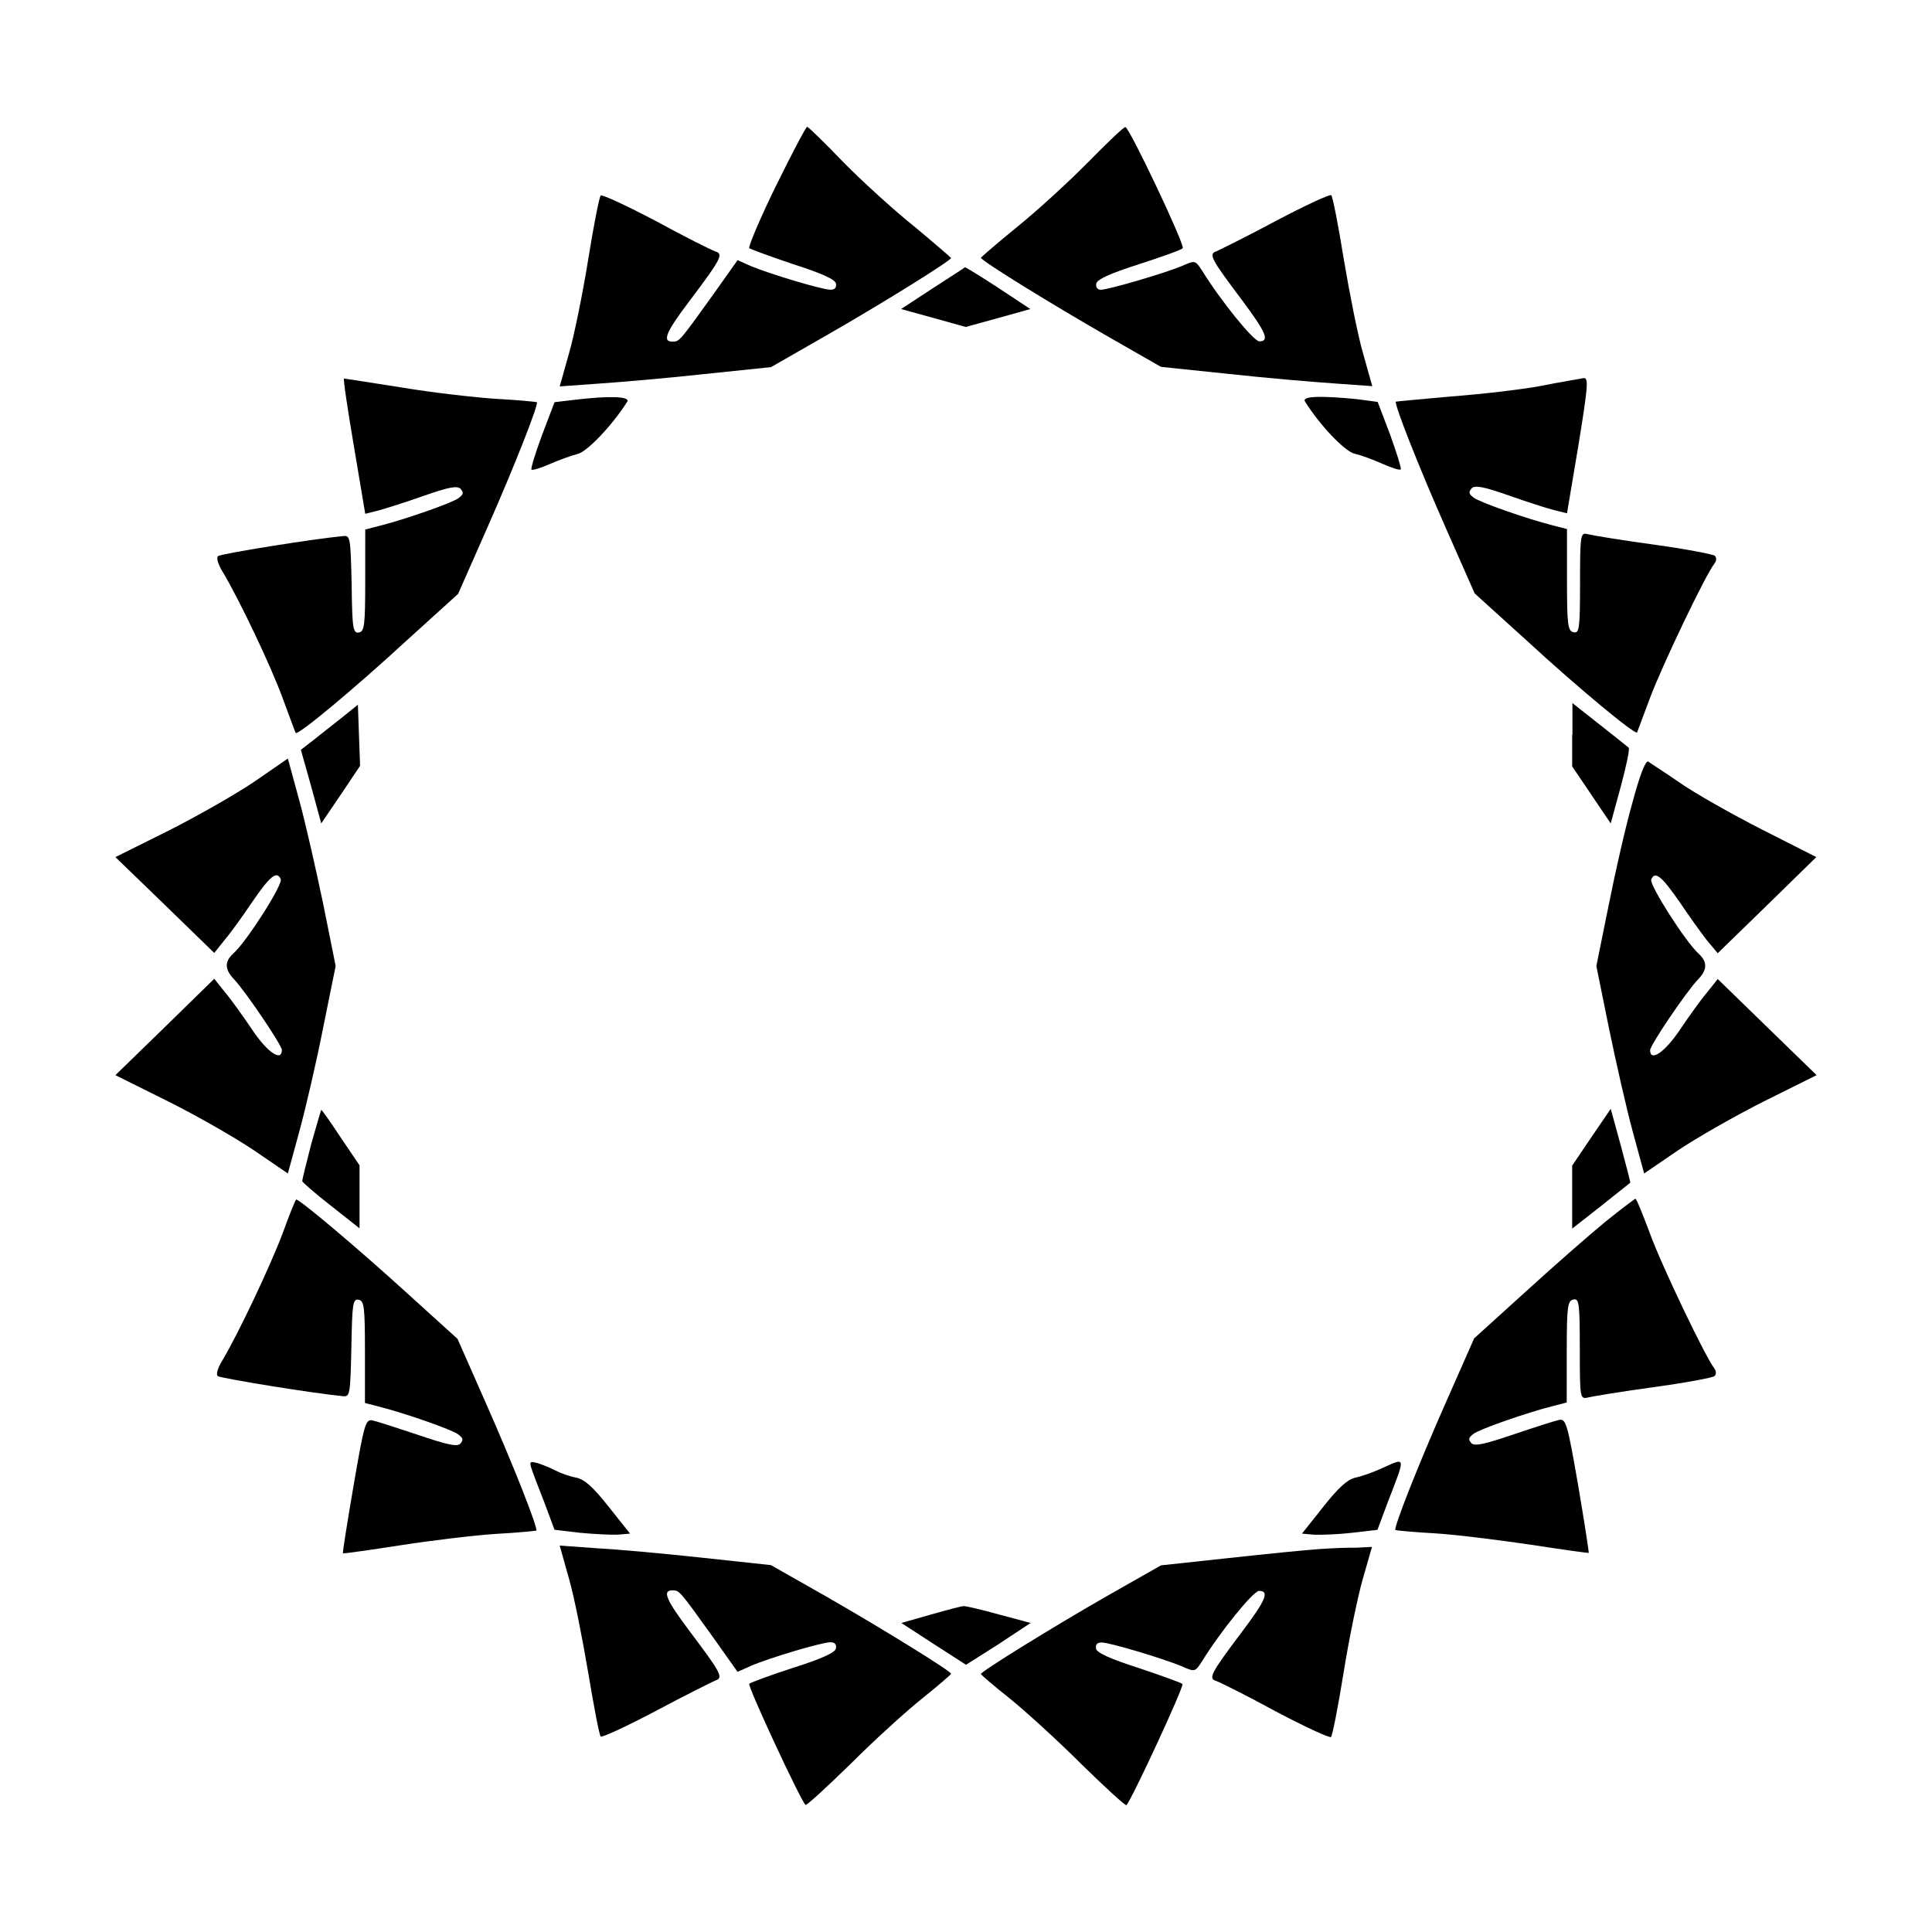 <?xml version="1.0" encoding="UTF-8"?>
<!-- Uploaded to: SVG Repo, www.svgrepo.com, Generator: SVG Repo Mixer Tools -->
<svg fill="#000000" width="800px" height="800px" version="1.1" viewBox="144 144 512 512" xmlns="http://www.w3.org/2000/svg">
 <g>
  <path d="m349.62 193.29c-4.246 8.707-7.34 16.051-7.055 16.48 0.359 0.289 5.688 2.231 11.66 4.246 7.629 2.445 11.082 4.031 11.301 5.109 0.215 1.078-0.289 1.656-1.441 1.656-2.231 0-16.266-4.246-21.09-6.262l-3.527-1.582-6.477 9.141c-8.996 12.523-8.926 12.453-10.797 12.453-2.734 0-1.801-2.445 4.606-10.867 8.348-11.082 8.996-12.379 6.766-13.027-1.008-0.359-8.133-3.887-15.762-8.062-7.773-4.102-14.324-7.125-14.609-6.766-0.359 0.289-1.871 7.918-3.312 16.914-1.441 8.996-3.742 20.297-5.109 24.973l-2.445 8.707 10.004-0.719c5.469-0.359 18.137-1.441 27.996-2.519l17.992-1.871 14.828-8.492c14.324-8.203 32.891-19.719 32.891-20.441 0-0.07-4.32-3.816-9.5-8.133-5.324-4.246-13.82-11.949-18.93-17.129-5.031-5.254-9.422-9.5-9.711-9.5-0.289 0-4.031 7.055-8.277 15.691z"/>
  <path d="m432.31 187.03c-5.109 5.184-13.602 12.957-18.785 17.129-5.324 4.32-9.574 8.062-9.574 8.133 0 0.793 18.641 12.234 32.891 20.441l14.828 8.492 17.992 1.871c9.859 1.078 22.527 2.16 27.996 2.519l10.004 0.719-2.445-8.707c-1.367-4.68-3.598-15.977-5.109-24.973-1.441-8.996-2.949-16.625-3.312-16.914-0.289-0.359-6.836 2.664-14.609 6.766-7.629 4.102-14.828 7.629-15.762 8.062-2.231 0.719-1.582 1.941 6.766 13.027 6.332 8.492 7.34 10.867 4.535 10.867-1.582-0.07-10.363-10.941-15.188-18.785-1.801-2.734-1.801-2.734-5.398-1.152-4.68 1.941-19.434 6.262-21.449 6.262-0.863 0-1.367-0.719-1.152-1.656 0.215-1.078 3.598-2.664 11.301-5.109 5.973-1.941 11.301-3.816 11.586-4.246 0.719-0.719-14.18-32.102-15.188-32.102-0.422-0.074-4.812 4.172-9.926 9.355z"/>
  <path d="m391.14 220.43-8.348 5.469 8.637 2.375 8.492 2.375 8.637-2.375 8.492-2.375-8.492-5.613c-4.606-3.023-8.637-5.469-8.852-5.469 0 0.145-3.957 2.59-8.566 5.613z"/>
  <path d="m237.77 262.17 3.023 17.992 3.453-0.863c1.871-0.504 7.34-2.231 12.02-3.887 6.766-2.375 8.926-2.734 9.789-1.871 0.863 1.008 0.793 1.441-0.504 2.445-1.656 1.297-14.324 5.688-20.871 7.34l-3.887 1.008-0.004 13.461c0 11.949-0.215 13.531-1.656 13.82-1.582 0.289-1.801-1.008-1.941-12.738-0.289-12.379-0.359-13.027-2.231-12.812-7.773 0.719-32.531 4.68-33.18 5.324-0.504 0.359 0 2.16 1.152 4.031 4.32 7.125 12.957 25.262 15.977 33.609 1.801 4.82 3.312 8.996 3.453 9.211 0.574 0.719 15.547-11.73 29.293-24.398l13.746-12.453 7.559-17.129c7.414-16.77 13.82-33.109 13.316-33.684-0.215-0.07-4.965-0.574-10.578-0.863-5.688-0.359-17.059-1.656-25.262-3.023-8.203-1.297-15.113-2.375-15.258-2.375-0.289-0.066 0.934 8.066 2.59 17.855z"/>
  <path d="m552.36 246.27c-5.398 1.008-16.195 2.231-23.969 2.809-7.844 0.719-14.324 1.297-14.465 1.367-0.504 0.574 6.047 17.273 13.316 33.684l7.559 17.129 13.746 12.453c13.746 12.668 28.719 25.047 29.293 24.398 0.07-0.215 1.656-4.391 3.453-9.211 3.023-8.133 14.684-32.605 17.059-35.555 0.574-0.793 0.574-1.582 0.07-2.086-0.504-0.359-7.844-1.801-16.266-2.949-8.422-1.152-16.266-2.445-17.344-2.734-1.941-0.504-2.086-0.215-2.086 12.957 0 12.234-0.215 13.316-1.656 13.027-1.582-0.289-1.801-1.801-1.801-13.82v-13.531l-3.887-1.008c-6.551-1.656-19.215-6.047-20.871-7.34-1.297-1.008-1.367-1.441-0.504-2.445 0.863-0.863 3.023-0.504 9.789 1.871 4.68 1.656 10.219 3.453 12.02 3.887l3.453 0.863 3.023-17.992c2.519-15.547 2.734-17.922 1.441-17.848-0.938 0.203-5.977 0.992-11.375 2.074z"/>
  <path d="m295.78 250.01-4.82 0.574-3.312 8.707c-1.801 4.82-3.023 8.926-2.809 9.141 0.215 0.289 2.375-0.359 4.82-1.441 2.445-1.078 5.688-2.231 7.34-2.664 2.519-0.504 9.285-7.629 13.242-13.891 0.797-1.434-5.106-1.578-14.461-0.426z"/>
  <path d="m489.82 250.37c3.887 6.262 10.652 13.387 13.242 13.891 1.656 0.359 4.894 1.582 7.34 2.664 2.445 1.078 4.606 1.801 4.82 1.441 0.215-0.215-1.078-4.32-2.809-9.141l-3.312-8.707-5.324-0.719c-9.422-0.941-14.82-0.871-13.957 0.57z"/>
  <path d="m234.46 334.29c-2.445 1.941-5.902 4.606-7.559 5.973l-3.168 2.445 2.734 9.715 2.664 9.789 5.184-7.629 5.109-7.629-0.289-8.062-0.289-8.133z"/>
  <path d="m560.64 338.68v8.422l10.219 15.117 2.664-9.789c1.441-5.324 2.445-10.004 2.086-10.293-0.359-0.289-3.887-3.168-7.773-6.191l-7.125-5.613 0.004 8.348z"/>
  <path d="m211.43 351.13c-4.894 3.312-15.113 9.141-22.816 13.027l-14.035 6.981 13.102 12.668 13.098 12.738 2.809-3.527c1.656-1.941 4.894-6.477 7.269-10.004 4.68-6.836 6.551-8.422 7.559-5.973 0.504 1.441-8.996 16.48-12.668 19.719-2.231 2.086-2.231 4.102 0.215 6.695 3.238 3.453 12.738 17.562 12.738 18.785 0 3.238-3.816 0.719-7.844-5.324-2.375-3.527-5.613-8.062-7.269-10.004l-2.809-3.527-13.098 12.809-13.098 12.738 14.035 6.981c7.773 3.887 17.922 9.715 22.816 13.027l8.852 6.047 3.023-11.082c1.656-6.047 4.535-18.426 6.332-27.566l3.312-16.336-3.312-16.48c-1.871-8.996-4.68-21.375-6.332-27.422l-3.023-11.082z"/>
  <path d="m576.62 356.67c-1.801 6.262-4.606 18.641-6.332 27.352l-3.238 15.977 3.312 16.336c1.871 9.141 4.68 21.449 6.332 27.566l3.023 11.082 8.852-6.047c4.894-3.312 15.113-9.141 22.816-13.027l14.035-6.981-13.105-12.738-13.098-12.738-2.809 3.527c-1.656 1.941-4.894 6.477-7.269 10.004-4.031 5.973-7.844 8.492-7.844 5.324 0-1.297 9.5-15.402 12.738-18.785 2.445-2.519 2.445-4.606 0.215-6.695-3.598-3.238-13.098-18.211-12.668-19.719 1.008-2.445 2.809-0.863 7.559 5.973 2.375 3.527 5.613 8.062 7.125 10.004l2.949 3.527 13.098-12.738 13.027-12.738-14.465-7.34c-7.918-4.031-17.707-9.574-21.734-12.379-4.031-2.809-7.844-5.184-8.348-5.613-0.719-0.289-2.301 3.812-4.172 10.867z"/>
  <path d="m226.47 447.21c-1.297 4.965-2.375 9.43-2.375 9.789 0 0.289 3.453 3.312 7.629 6.551l7.559 5.973v-16.695l-4.965-7.34c-2.664-4.031-4.965-7.34-5.184-7.34-0.074 0.066-1.297 4.172-2.664 9.062z"/>
  <path d="m565.75 445.34-5.109 7.559v16.695l7.629-5.973c4.102-3.312 7.629-6.047 7.773-6.191 0.07-0.07-1.078-4.535-2.519-9.859l-2.664-9.715z"/>
  <path d="m218.91 470.82c-3.168 8.422-11.66 26.484-16.051 33.828-1.152 1.871-1.656 3.598-1.152 4.031 0.719 0.574 25.477 4.606 33.18 5.324 1.871 0.215 1.941-0.504 2.231-12.812 0.215-11.73 0.359-13.027 1.941-12.738 1.441 0.289 1.656 1.871 1.656 13.82v13.531l3.887 1.008c6.551 1.656 19.215 6.047 20.871 7.34 1.297 1.008 1.367 1.441 0.504 2.445-0.863 0.863-3.453 0.289-11.301-2.375-5.613-1.871-10.941-3.598-12.02-3.816-1.801-0.289-2.16 1.008-4.965 17.344-1.656 9.715-2.949 17.707-2.809 17.922 0.07 0.07 6.981-0.863 15.258-2.16 8.348-1.297 19.719-2.664 25.406-3.023 5.613-0.289 10.363-0.793 10.578-0.863 0.504-0.574-5.902-16.914-13.316-33.684l-7.559-17.129-13.746-12.453c-12.164-11.082-27.996-24.473-29.004-24.473-0.133-0.137-1.789 3.969-3.59 8.934z"/>
  <path d="m569.5 467.73c-4.031 3.312-13.531 11.586-21.09 18.496l-13.746 12.453-7.559 17.129c-7.414 16.77-13.82 33.109-13.316 33.684 0.215 0.07 4.965 0.574 10.578 0.863 5.688 0.359 17.059 1.801 25.406 3.023 8.348 1.297 15.188 2.231 15.258 2.16 0.07-0.215-1.152-8.203-2.809-17.922-2.809-16.266-3.238-17.633-4.965-17.344-1.078 0.215-6.477 1.941-12.02 3.816-7.844 2.664-10.363 3.238-11.301 2.375-0.863-1.008-0.793-1.441 0.504-2.445 1.656-1.297 14.324-5.688 20.871-7.34l3.887-1.008 0.008-13.469c0-12.02 0.215-13.531 1.801-13.82 1.441-0.289 1.656 0.793 1.656 13.027 0 13.098 0.07 13.387 2.086 12.957 1.078-0.289 8.926-1.582 17.344-2.734 8.422-1.152 15.762-2.519 16.266-2.949 0.504-0.504 0.504-1.297-0.07-2.086-2.375-3.023-14.105-27.566-17.059-35.77-1.871-4.965-3.527-9.141-3.816-9.141-0.359 0.141-3.887 2.801-7.914 6.043z"/>
  <path d="m284.77 532.93c0.289 1.008 1.871 5.109 3.453 9.141l2.734 7.34 6.766 0.793c3.742 0.359 8.203 0.574 10.004 0.504l3.238-0.289-5.613-7.055c-4.102-5.184-6.332-7.269-8.637-7.773-1.656-0.289-4.102-1.152-5.469-1.871-1.367-0.719-3.527-1.582-4.68-1.941-2.012-0.578-2.301-0.434-1.797 1.152z"/>
  <path d="m510.12 533.15c-2.231 1.008-5.398 2.16-6.981 2.445-2.086 0.504-4.535 2.734-8.492 7.773l-5.613 7.055 3.238 0.289c1.801 0.07 6.262-0.07 10.004-0.504l6.766-0.793 2.734-7.34c4.82-12.453 4.894-11.875-1.656-8.926z"/>
  <path d="m294.77 562.3c1.367 4.68 3.598 15.977 5.109 24.973 1.512 8.996 2.949 16.625 3.312 16.914 0.289 0.359 6.836-2.664 14.609-6.766 7.629-4.102 14.828-7.629 15.762-8.062 2.231-0.719 1.582-1.941-6.766-13.027-6.332-8.422-7.34-10.867-4.606-10.867 1.871 0 1.801-0.07 10.797 12.453l6.477 9.141 3.527-1.582c4.82-2.086 18.785-6.262 21.09-6.262 1.152 0 1.656 0.574 1.441 1.656-0.215 1.078-3.598 2.664-11.301 5.109-5.973 1.941-11.301 3.887-11.66 4.246-0.504 0.574 13.387 30.445 14.898 32.102 0.289 0.215 5.613-4.68 11.949-10.867 6.262-6.262 14.898-14.105 19.074-17.418 4.102-3.312 7.559-6.262 7.559-6.477 0-0.719-18.715-12.234-32.891-20.367l-14.828-8.422-17.992-1.941c-9.859-1.078-22.527-2.231-27.996-2.519l-10.004-0.719z"/>
  <path d="m493.56 554.52c-3.238 0.215-14.035 1.297-23.895 2.375l-17.992 1.941-14.828 8.422c-14.18 8.133-32.891 19.719-32.891 20.367 0 0.215 3.453 3.168 7.629 6.477 4.102 3.312 12.738 11.156 19 17.418 6.332 6.191 11.66 11.082 11.949 10.867 1.441-1.582 15.402-31.668 14.828-32.102-0.289-0.359-5.613-2.231-11.586-4.246-7.629-2.445-11.082-4.031-11.301-5.109-0.215-1.078 0.289-1.656 1.441-1.656 2.231 0 16.266 4.246 21.16 6.262 3.598 1.582 3.598 1.582 5.398-1.152 4.82-7.844 13.602-18.715 15.188-18.785 2.809 0 1.871 2.375-4.535 10.867-8.348 11.082-8.996 12.379-6.766 13.027 1.008 0.359 8.133 3.887 15.762 8.062 7.773 4.102 14.324 7.125 14.609 6.766 0.359-0.289 1.871-7.918 3.312-16.914s3.742-20.152 5.109-24.973l2.445-8.492-4.102 0.215c-2.234-0.066-6.699 0.148-9.938 0.363z"/>
  <path d="m390.71 571.87-7.844 2.231 8.637 5.613 8.492 5.469 8.637-5.469 8.492-5.613-8.348-2.231c-4.606-1.297-8.707-2.231-9.285-2.231-0.504-0.074-4.465 1.004-8.781 2.231z"/>
 </g>
</svg>